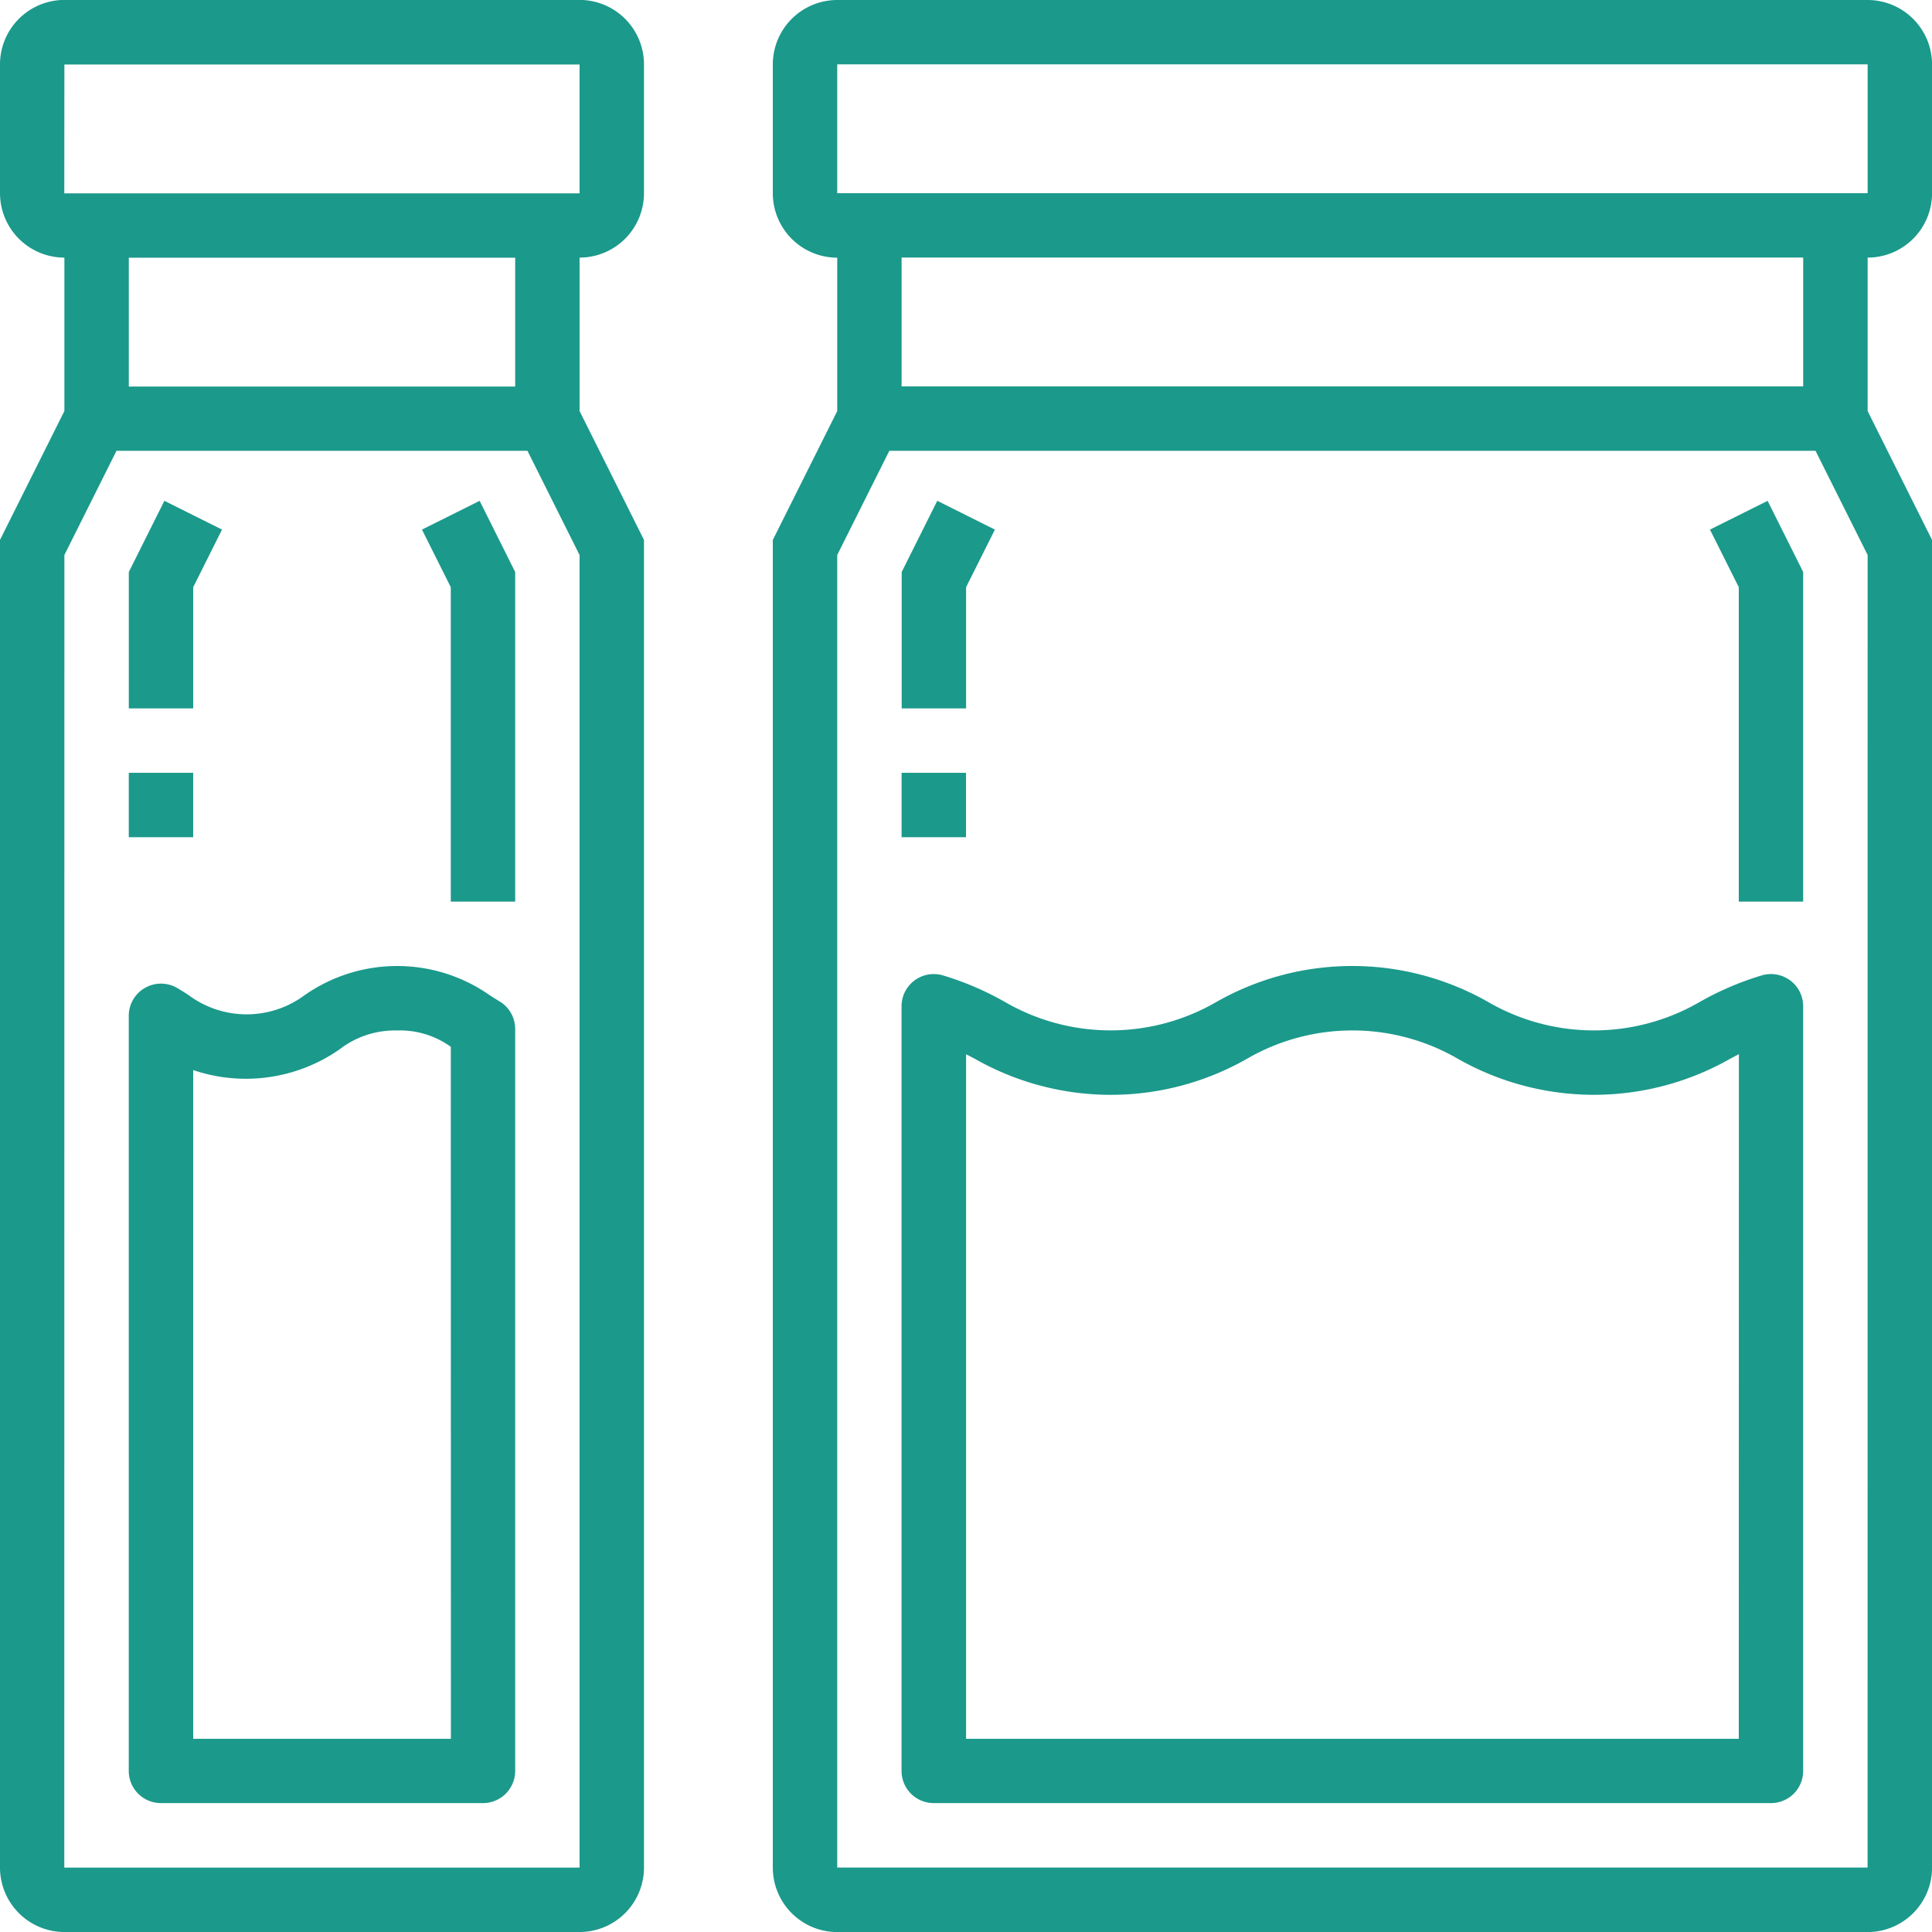 <svg xmlns="http://www.w3.org/2000/svg" width="79.451" height="79.452" viewBox="0 0 79.451 79.452">
  <g id="Group_148" data-name="Group 148" transform="translate(0)">
    <path id="Path_96" data-name="Path 96" d="M195.414,96.721H216.6a2.652,2.652,0,0,0,2.649-2.649v-54.6l-2.649-5.3V27.863a2.651,2.651,0,0,0,2.649-2.648v-5.3a2.652,2.652,0,0,0-2.649-2.649H195.414a2.652,2.652,0,0,0-2.648,2.649v5.3a2.651,2.651,0,0,0,2.648,2.648v6.308l-2.648,5.3v54.6A2.652,2.652,0,0,0,195.414,96.721Zm0-76.8H216.6l0,5.3h-21.19Zm18.539,7.945v5.3h-15.89v-5.3ZM195.414,40.093l2.143-4.286h16.9l2.143,4.286,0,53.979h-21.19Z" transform="translate(-192.766 -17.269)" fill="#1b998b"/>
    <path id="Path_97" data-name="Path 97" d="M215.71,76.454c-.136-.081-.267-.165-.4-.25a6.633,6.633,0,0,0-7.622,0,4,4,0,0,1-4.756,0c-.152-.1-.306-.2-.464-.291a1.325,1.325,0,0,0-2.006,1.135V108.1a1.323,1.323,0,0,0,1.323,1.324h13.244a1.323,1.323,0,0,0,1.324-1.323h0V77.59A1.323,1.323,0,0,0,215.71,76.454Zm-2,30.325H203.112v-27.5a6.739,6.739,0,0,0,6.011-.846,3.724,3.724,0,0,1,2.374-.782,3.565,3.565,0,0,1,2.209.672Z" transform="translate(-195.167 -35.274)" fill="#1b998b"/>
    <path id="Path_98" data-name="Path 98" d="M217.984,48.383l1.185,2.369V63.681h2.648V50.127L220.355,47.2Z" transform="translate(-200.631 -26.604)" fill="#1b998b"/>
    <path id="Path_99" data-name="Path 99" d="M203.112,50.752l1.185-2.369-2.37-1.184-1.463,2.928v5.609h2.648Z" transform="translate(-195.167 -26.604)" fill="#1b998b"/>
    <rect id="Rectangle_137" data-name="Rectangle 137" width="2.648" height="2.648" transform="translate(5.296 31.781)" fill="#1b998b"/>
    <path id="Path_100" data-name="Path 100" d="M283.972,17.269H241.6a2.652,2.652,0,0,0-2.649,2.649v5.3a2.651,2.651,0,0,0,2.649,2.648v6.308l-2.649,5.3v54.6a2.652,2.652,0,0,0,2.649,2.649h42.374a2.652,2.652,0,0,0,2.649-2.649v-54.6l-2.649-5.3V27.863a2.651,2.651,0,0,0,2.649-2.648v-5.3A2.652,2.652,0,0,0,283.972,17.269Zm0,76.8H241.6V40.093l2.143-4.286h38.088l2.143,4.286ZM244.247,33.16v-5.3h37.077v5.3Zm39.725-7.945H241.6v-5.3h42.374l0,5.3Z" transform="translate(-207.17 -17.269)" fill="#1b998b"/>
    <path id="Path_101" data-name="Path 101" d="M294.958,48.383l1.185,2.369V63.681h2.648V50.127L297.329,47.2Z" transform="translate(-224.638 -26.604)" fill="#1b998b"/>
    <path id="Path_102" data-name="Path 102" d="M249.3,50.752l1.185-2.369-2.37-1.184-1.463,2.928v5.609H249.3Z" transform="translate(-209.571 -26.604)" fill="#1b998b"/>
    <rect id="Rectangle_138" data-name="Rectangle 138" width="2.648" height="2.648" transform="translate(37.077 31.781)" fill="#1b998b"/>
    <path id="Path_103" data-name="Path 103" d="M282.046,75.379a12.289,12.289,0,0,0-2.578,1.1,8.677,8.677,0,0,1-8.7,0,11.292,11.292,0,0,0-11.176,0,8.673,8.673,0,0,1-8.694,0,12.239,12.239,0,0,0-2.574-1.1,1.326,1.326,0,0,0-1.631.926,1.311,1.311,0,0,0-.047.35V108.1a1.323,1.323,0,0,0,1.323,1.324H282.4a1.323,1.323,0,0,0,1.324-1.323h0V76.655a1.324,1.324,0,0,0-1.325-1.324A1.308,1.308,0,0,0,282.046,75.379Zm-.97,31.4H249.3V78.628c.12.062.241.125.363.19a11.306,11.306,0,0,0,11.183,0,8.649,8.649,0,0,1,8.683,0,11.321,11.321,0,0,0,11.186,0c.122-.066.244-.129.366-.193Z" transform="translate(-209.571 -35.274)" fill="#1b998b"/>
  </g>
</svg>
